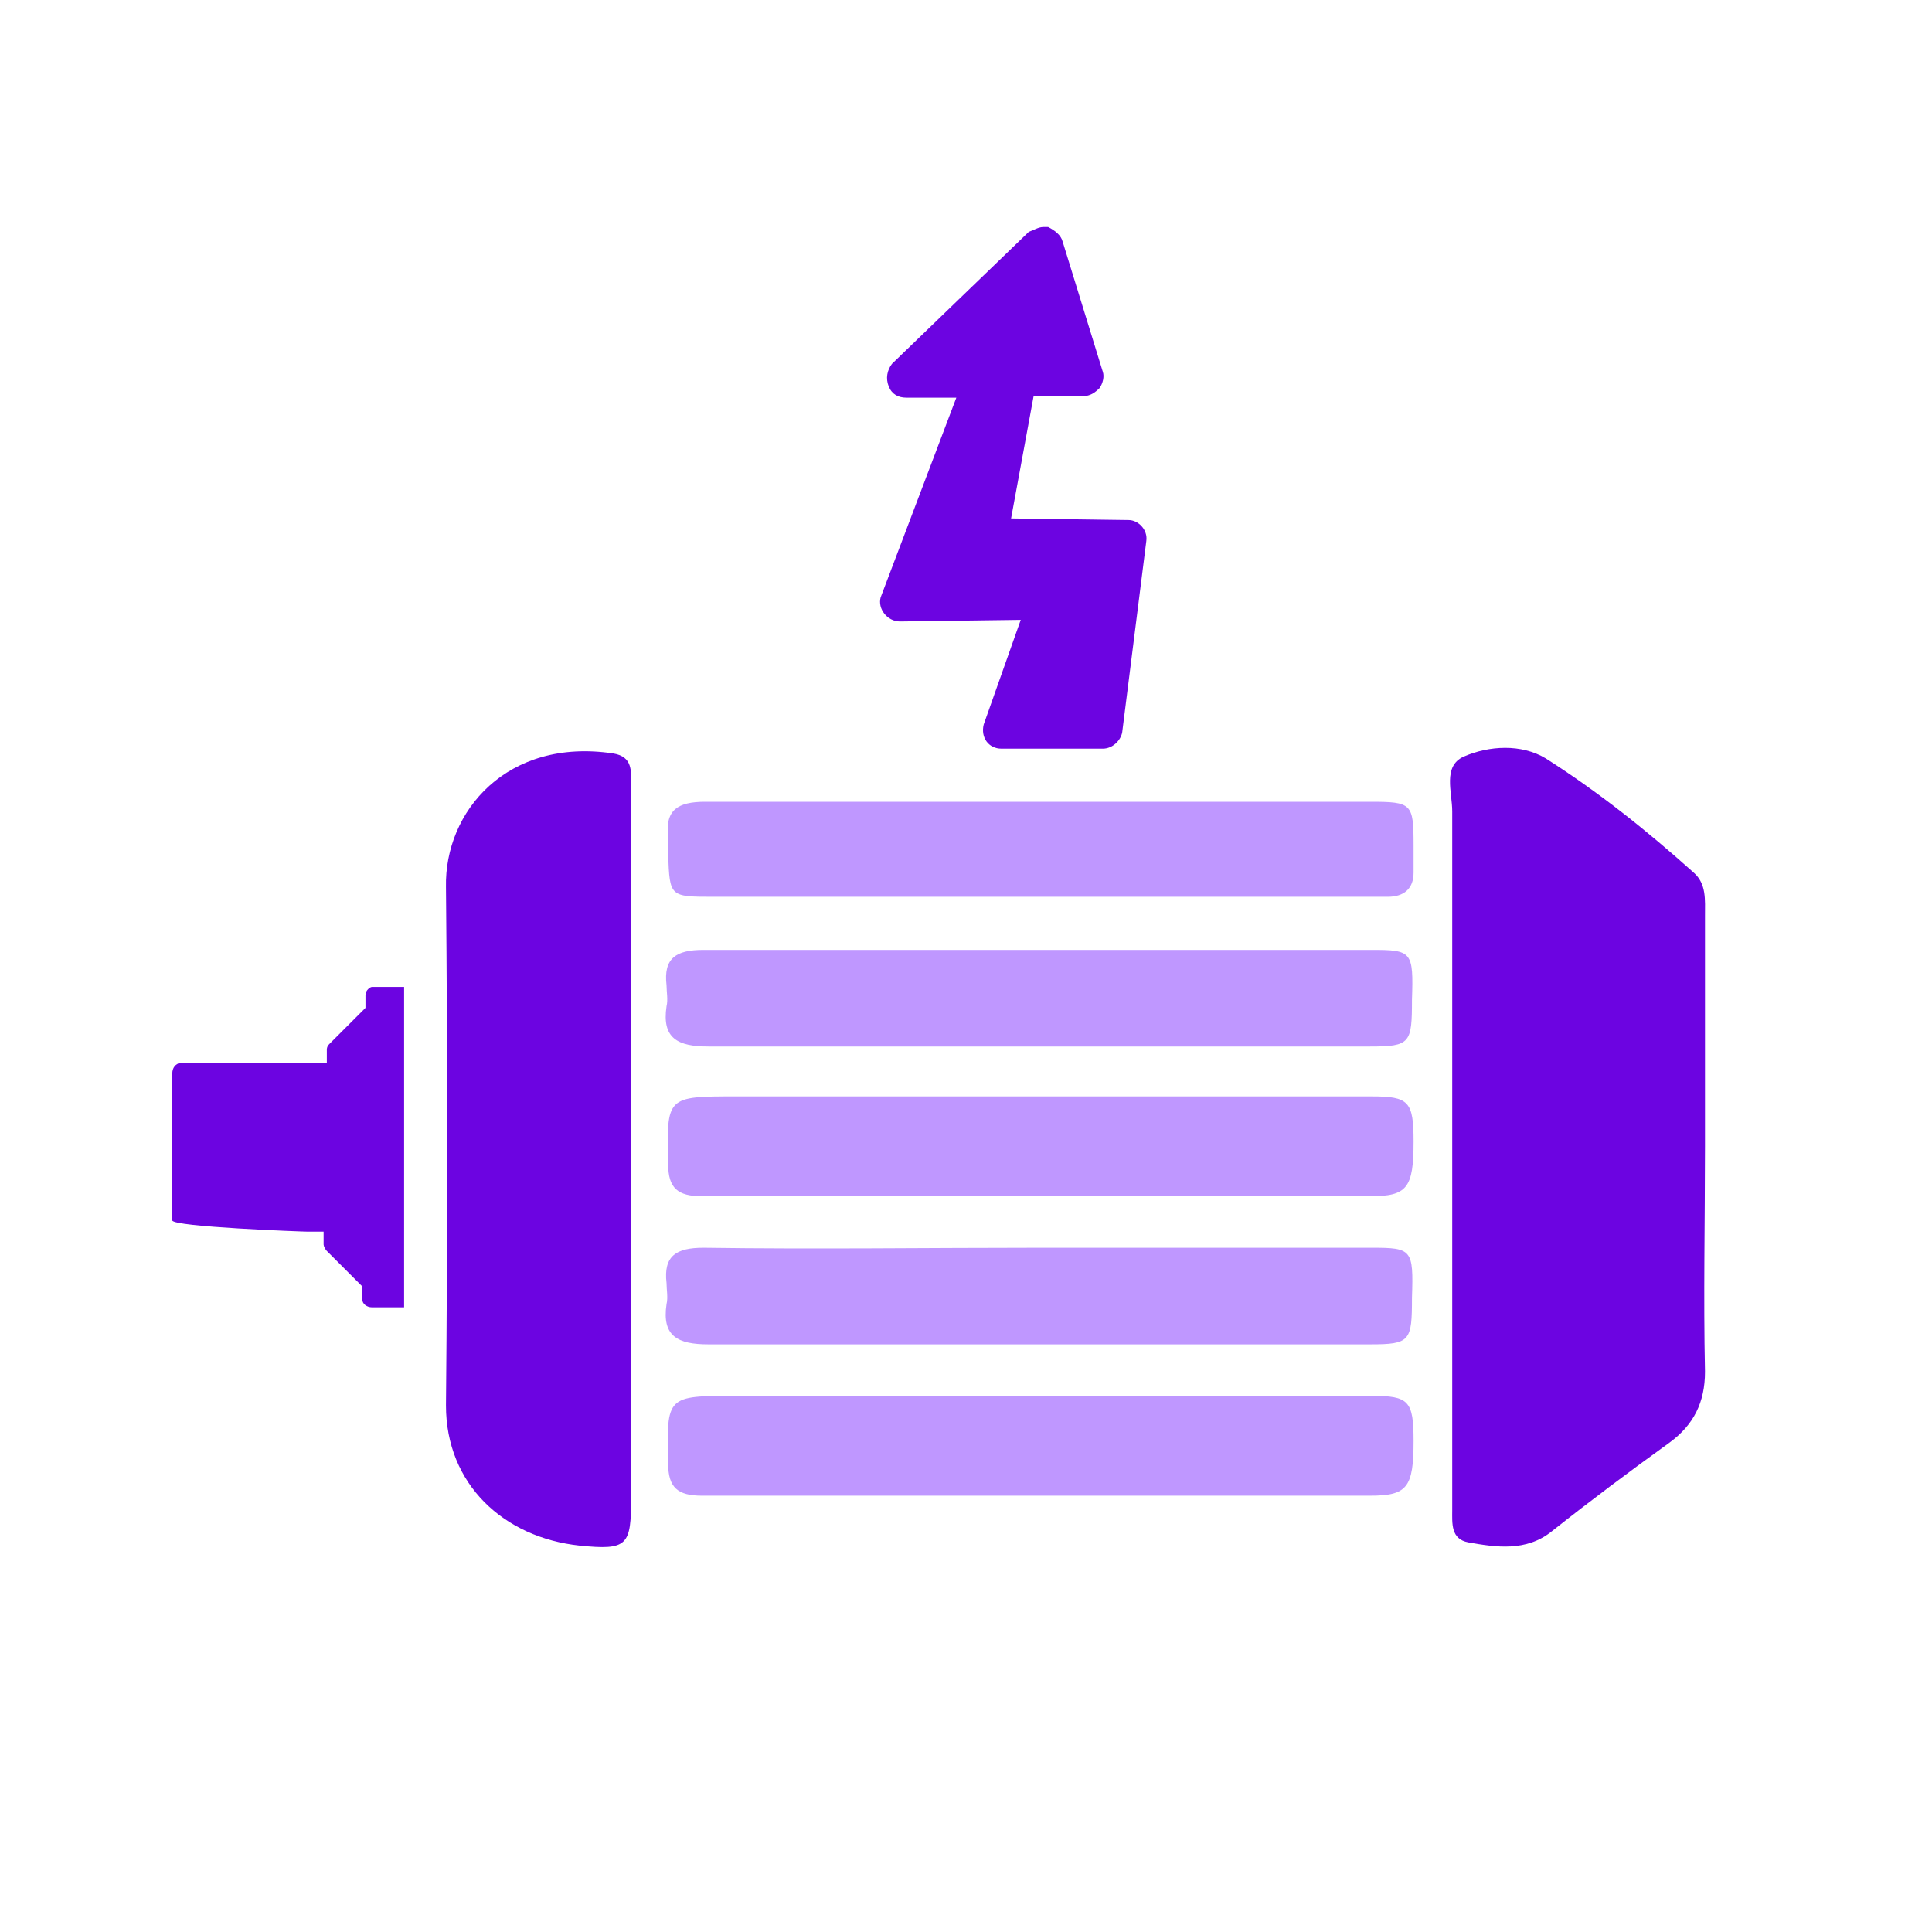 <?xml version="1.0" encoding="utf-8"?>
<!-- Generator: Adobe Illustrator 25.4.1, SVG Export Plug-In . SVG Version: 6.00 Build 0)  -->
<svg version="1.1" id="Layer_1" xmlns="http://www.w3.org/2000/svg" xmlns:xlink="http://www.w3.org/1999/xlink" x="0px" y="0px"
	 viewBox="0 0 120 120" style="enable-background:new 0 0 120 120;" xml:space="preserve">
<style type="text/css">
	.st0{fill:#6C04E1;}
	.st1{fill:#BF97FF;}
</style>
<g>
	<g>
		<g>
			<path class="st0" d="M105.9,71.2c0,4.7-0.1,9.3,0,14c0,1.9-0.7,3.3-2.2,4.4c-2.5,1.8-4.9,3.6-7.3,5.5c-1.6,1.3-3.5,1-5.2,0.7
				c-1.1-0.2-1-1.2-1-2c0-3.3,0-6.7,0-10c0-11.1,0-22.3,0-33.4c0-1.2-0.6-2.8,0.7-3.4c1.6-0.7,3.6-0.8,5.1,0.1
				c3.3,2.1,6.3,4.5,9.2,7.1c0.8,0.7,0.7,1.7,0.7,2.7C105.9,61.8,105.9,66.5,105.9,71.2z"/>
			<path class="st1" d="M64.6,86.7c6.9,0,13.7,0,20.6,0c2.3,0,2.6,0.3,2.6,2.8c0,2.9-0.4,3.4-2.7,3.4c-13.8,0-27.7,0-41.5,0
				c-1.5,0-2.1-0.5-2.1-2c-0.1-4.2-0.1-4.2,4.2-4.2C52,86.7,58.3,86.7,64.6,86.7z"/>
			<path class="st1" d="M64.7,49.8c6.8,0,13.6,0,20.4,0c2.6,0,2.7,0.1,2.7,2.7c0,0.6,0,1.2,0,1.7c0,1-0.6,1.5-1.6,1.5
				c-1.1,0-2.2,0-3.3,0c-12.9,0-25.7,0-38.6,0c-2.7,0-2.7,0-2.8-2.6c0-0.4,0-0.8,0-1.1c-0.2-1.7,0.6-2.2,2.3-2.2
				C50.7,49.8,57.7,49.8,64.7,49.8z"/>
			<path class="st1" d="M64.7,77.5c6.8,0,13.7,0,20.5,0c2.5,0,2.6,0.1,2.5,3.1c0,2.7-0.1,2.9-2.6,2.9c-13.7,0-27.4,0-41.1,0
				c-1.9,0-2.9-0.5-2.6-2.5c0.1-0.4,0-0.9,0-1.3c-0.2-1.7,0.6-2.2,2.3-2.2C50.7,77.6,57.7,77.5,64.7,77.5z"/>
			<path class="st0" d="M39.2,59.2c0-0.2,0-0.4,0-0.5c0-3.3,0-6.6,0-10c0-0.8,0.1-1.7-1.1-1.9c-6.6-1-10.5,3.6-10.4,8.3
				c0.1,10.7,0.1,21.5,0,32.2c0,4.9,3.6,8.2,8.3,8.7c3,0.3,3.2,0,3.2-3c0-10.1,0-20.2,0-30.3h0V59.2z"/>
			<path class="st1" d="M64.6,68.1c6.9,0,13.7,0,20.6,0c2.3,0,2.6,0.3,2.6,2.8c0,2.9-0.4,3.4-2.7,3.4c-13.8,0-27.7,0-41.5,0
				c-1.5,0-2.1-0.5-2.1-2c-0.1-4.2-0.1-4.2,4.2-4.2C52,68.1,58.3,68.1,64.6,68.1z"/>
			<path class="st1" d="M64.7,59c6.8,0,13.7,0,20.5,0c2.5,0,2.6,0.1,2.5,3.1c0,2.7-0.1,2.9-2.6,2.9c-13.7,0-27.4,0-41.1,0
				c-1.9,0-2.9-0.5-2.6-2.5c0.1-0.4,0-0.9,0-1.3c-0.2-1.7,0.6-2.2,2.3-2.2C50.7,59,57.7,59,64.7,59z"/>
			<path class="st0" d="M22.7,61.8v0.8l-2.2,2.2c-0.1,0.1-0.2,0.2-0.2,0.4V66h-1.1l-8,0c-0.3,0.1-0.5,0.3-0.5,0.7c0,1,0,2,0,7.6
				c0,0.5,0,1,0,1.5c0,0.4,8.1,0.7,8.4,0.7l-8,0h9v0.8c0,0.1,0.1,0.3,0.2,0.4l2.2,2.2v0.8c0,0.3,0.3,0.5,0.6,0.5h2V73l0,0
				c0-0.1,0-0.1,0-0.2v0v0c0-3.1,0-3.2,0-3.2l0,0v-8.3h-2C23,61.3,22.7,61.5,22.7,61.8z"/>
		</g>
	</g>
	<path class="st0" d="M55.9,38.6l7.5-0.1l-2.3,6.5c-0.2,0.8,0.3,1.5,1.1,1.5h6.3c0.6,0,1.1-0.5,1.2-1l1.5-11.9
		c0.1-0.7-0.5-1.3-1.1-1.3l-7.3-0.1l1.4-7.6h3.1c0.4,0,0.7-0.2,1-0.5c0.2-0.3,0.3-0.7,0.2-1L66,15c-0.1-0.4-0.5-0.7-0.9-0.9
		c-0.1,0-0.2,0-0.3,0c-0.3,0-0.6,0.2-0.9,0.3l-8.5,8.2C55.1,23,55,23.5,55.2,24c0.2,0.5,0.6,0.7,1.1,0.7h3.1l-4.7,12.4
		C54.5,37.8,55.1,38.6,55.9,38.6z"/>
</g>
</svg>
